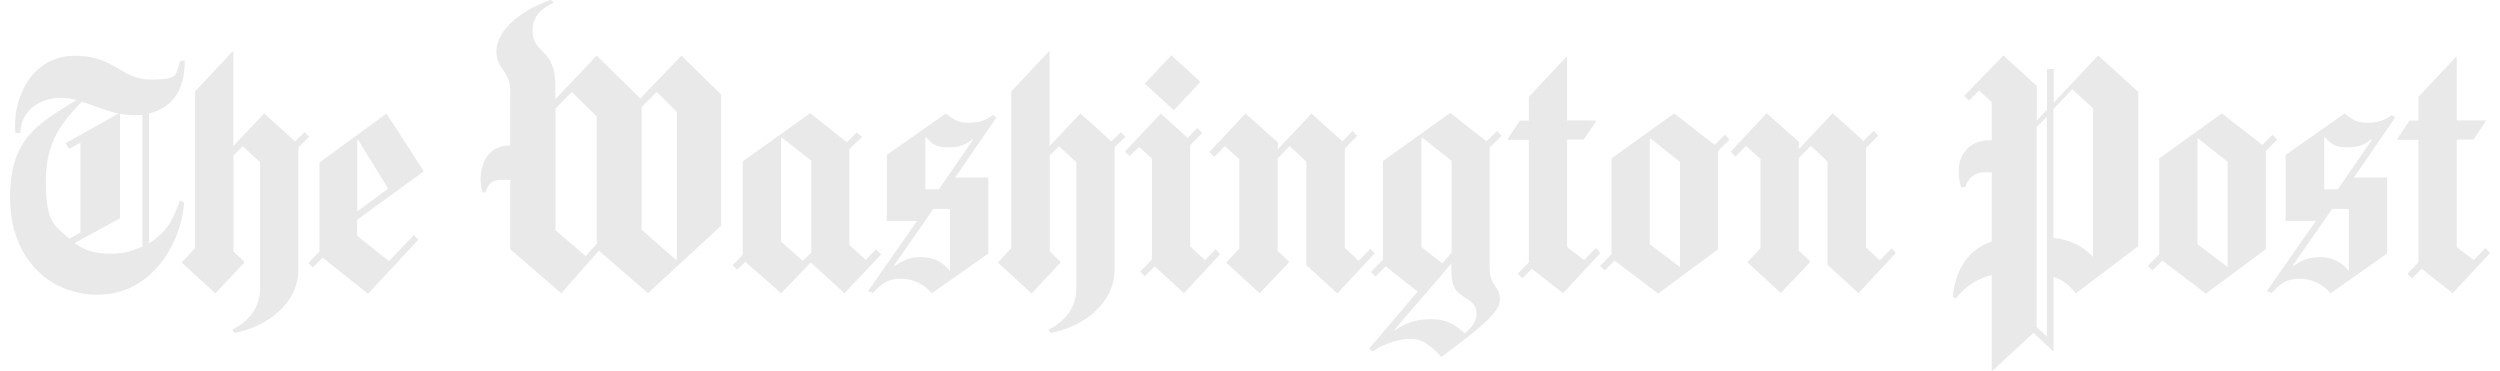 <?xml version="1.0" encoding="UTF-8"?>
<svg id="Layer_1" xmlns="http://www.w3.org/2000/svg" width="20.9in" height="3.1in" version="1.1" viewBox="0 0 1502.7 224.7">
  <!-- Generator: Adobe Illustrator 29.5.1, SVG Export Plug-In . SVG Version: 2.1.0 Build 141)  -->
  <defs>
    <style>
      .st0 {
        fill: #e9e9e9;
      }
    </style>
  </defs>
  <path class="st0" d="M84.2,68.8v78.6c10.1-6,15-14.6,18.7-26l2.6,1.3c-2.4,28.4-22.1,55.9-52.2,55.9S0,156,0,119.9s16.5-44.5,40.2-59.3c-3.2-.9-6-1.3-9.5-1.3-15.5,0-24.5,10.5-24.5,21.3h-3c-.2-1.5-.2-3-.2-4.5,0-20,11.8-42.3,36.3-42.3s27.7,14.4,46,14.4,14.4-3.4,18-11.4h2.6c-.2,14-4.3,27.5-21.7,32ZM43.4,61.7c-11,11.4-21.7,23.4-21.7,47.7s4.1,26.6,14.2,35.2l6.7-3.7v-54.4l-6.9,3.7-2.1-3.4,32.2-18c-8.2-1.7-14.8-4.9-22.3-7.1ZM80.1,69.6c-1.5.2-3.2.2-4.9.2-3,0-5.8-.2-8.6-.9v63.4l-27.5,15c5.8,4.3,12.2,6.4,21.3,6.4s14-1.7,19.8-4.3v-79.9ZM174.7,89.4v73.7c0,20.6-18.3,34.6-38.7,38.7l-1.3-2.1c10.1-4.9,16.8-13.8,16.8-24.5v-76.9l-10.5-9.7-5.6,5.6v58.2l6.4,6v.9l-17.4,18.5-20-18.3v-.9l7.7-8.2V55.4l22.8-24.3.4.2v57.2l18.7-19.8,18.7,17,5.8-5.6,2.8,2.8-6.7,6.4ZM210.3,133.2v9.7l19.3,15.3,15-15.7,2.8,2.8-30.5,32.7-27.5-21.9-6,6-2.6-2.8,6.7-6.9v-53.9l40.6-29.7,22.6,35-40.4,29.4ZM210.8,84.7l-.4.2v43.2l18.7-13.8-18.3-29.7ZM386.7,177.7l-29.9-25.8-22.8,25.8-30.9-26.6v-42.1h-6c-5.4,0-7.9,3.2-8.8,7.5h-2.1c-.4-1.7-1.1-4.7-1.1-8.2,0-5.6,2.4-20.2,18-20.2v-32.7c0-12.7-8.4-13.3-8.4-24.3s11.6-23.6,32.9-31.2l1.9,1.7c-7.1,3.4-12.9,7.7-12.9,17,0,14.2,13.8,10.5,13.8,32.9v8.6l25.1-26.4,26.4,26,24.9-26,24.1,23.6v79.5l-44.3,40.8ZM355.4,70.5l-15-14.8-9.9,10.1v73.7l18.3,15.7,6.7-7.5v-77.1ZM403.9,67.7l-12-12-9.2,9.2v74.3l21.1,18.5.2-.2v-89.8ZM505.6,177.7l-20.2-18.5h-.4l-17.8,18.5-21.7-19.1-4.9,4.9-2.8-2.8,6.2-6.4v-56.5l40.8-29.2,22.3,17.6,6-6,3.2,2.8-7.7,7.3v58.2l9.9,9,6.2-6.4,3.2,3-22.3,23.6ZM485.4,97.3l-17.8-14-.4.4v62.7l13.1,11.6,5.2-4.9v-55.9ZM572.6,107.6h20.2v46l-34.2,24.1c-4.5-5.2-11-8.8-18.9-8.8s-11.6,3-16.8,8.6l-3-1.1,29.7-42.5h-18.3v-40l35.7-25.1c4.3,3.4,7.7,5.6,13.3,5.6s10.5-.9,15.3-4.7l2.1,1.5-25.1,36.5ZM569.6,126.6h-10.1l-23.8,34.2.2.4c4.9-3.2,9-5.4,16.3-5.4s13.1,3,17.2,8.2l.2-.2v-37.2ZM583.3,84.4c-4.5,3.2-7.3,4.9-14.8,4.9s-9.5-1.9-13.5-6.2l-.4.2v31.4h8.2l20.8-30.1-.2-.2ZM669.3,89.4v73.7c0,20.6-18.3,34.6-38.7,38.7l-1.3-2.1c10.1-4.9,16.8-13.8,16.8-24.5v-76.9l-10.5-9.7-5.6,5.6v58.2l6.4,6v.9l-17.4,18.5-20-18.3v-.9l7.7-8.2V55.4l22.8-24.3.4.2v57.2l18.7-19.8,18.7,17,5.8-5.6,2.8,2.8-6.7,6.4ZM711.4,177.7l-17.8-16.3-6,6-2.8-2.8,7.1-7.3v-61.2l-7.7-7.1-5.8,5.6-2.8-2.8,21.7-23,16.3,14.8,5.8-6,3,3-7.3,7.3v61.4l9,8.4,6.4-6.7,2.8,3-21.9,23.6ZM705.2,66.8l-17.6-16.1,16.1-17.2,17.6,16.1-16.1,17.2ZM804.2,177.7l-18.7-17v-62.7l-10.1-9.5-7.3,7.5v56.1l6.7,6.2v.9l-17.6,18.5-20-18.3v-.6l7.7-8.2v-54.1l-8.8-7.9-6.4,6.4-3-2.8,21.9-23.4,19.6,17.4v4.3l20.4-21.7,18.7,16.8,6.2-6.2,2.8,3-7.5,7.5v60.2l8.4,7.9,7.1-7.3,2.6,2.8-22.6,24.3ZM896.6,89.6v72.8c0,11.2,6.2,10.7,6.2,19.1s-14,18.7-35.5,34.8c-7.1-7.7-12-11-18.7-11s-15.9,2.8-23,7.7l-2.1-1.7,29.4-34.6-19.3-15.3-6.2,6.2-2.8-2.8,7.3-7.5v-59.7l40.8-29.2,21.9,17.2,6.4-6.2,2.8,2.8-7.3,7.3ZM880.1,179.2c-5.4-3.4-6.7-7.1-6.7-16.3v-3.2l-34.6,40.2.2.2c6.9-4.1,12-6.7,22.1-6.7s14.8,3.7,20.4,8.6c4.1-3.4,7.1-6.9,7.1-12.2s-3.2-7.1-8.6-10.5ZM873.4,97.3l-17.8-14-.4.4v66l12.7,9.9,5.6-6.4v-55.9ZM941.1,177.7l-18.9-14.8-5.8,5.8-2.8-2.8,6.7-6.9v-74.3h-12.5l-.4-.4,7.5-11.2h5.4v-14.4l22.8-24.3.4.4v38.2h17.2l.4.4-7.5,11.2h-10.1v65.1l10.3,7.9,7.1-7.3,2.8,3-22.6,24.3ZM1035,91.5v59.5l-36.3,26.9-26.4-20-6,6-2.8-2.8,6.9-7.1v-58l38-27.3,24.5,19.1,6.2-6.2,2.8,3-6.9,6.9ZM1011.8,98l-18-14.2-.2.2v64l18.3,13.8v-63.8ZM1120,177.5l-18.7-17v-62.7l-10.1-9.5-7.3,7.5v56.1l6.7,6.2v.9l-17.6,18.5-20-18.3v-.6l7.7-8.2v-54.1l-8.8-7.9-6.4,6.4-3-2.8,21.9-23.4,19.6,17.4v4.3l20.4-21.7,18.7,16.8,6.2-6.2,2.8,3-7.5,7.5v60.2l8.4,7.9,7.1-7.3,2.6,2.8-22.6,24.3ZM1251.8,177.7c-3.7-4.5-8.2-8.4-13.5-9.9v44.7l-.4.2-11.8-11-24.9,23-.4-.2v-57.8c-7.5,1.7-15.7,6.4-21.9,14.2l-1.7-1.1c1.5-16.5,9.7-28.8,23.6-33.5v-41.9h-4.5c-6.2,0-10.5,4.3-11.4,9h-2.6c-.6-1.7-1.5-4.5-1.5-9.9,0-10.5,7.1-18.5,18.7-18.5h1.3v-23.2l-7.7-6.9-6,6-3-2.8,23.8-24.5,20.2,18.5v21.1l6.2-6.7v-24.7h4.1v20.4l26.9-28.6,24.3,22.1v93.5l-37.6,28.4ZM1234.2,70.7l-6.2,6.4v121l6.2,5.8V70.7ZM1262.3,65.7l-12.7-11.6-11.4,12v78c10.1,1.3,17.6,4.7,23.8,11.4l.2-.2v-89.6ZM1366.9,91.5v59.5l-36.3,26.9-26.4-20-6,6-2.8-2.8,6.9-7.1v-58l38-27.3,24.5,19.1,6.2-6.2,2.8,3-6.9,6.9ZM1343.7,98l-18-14.2-.2.2v64l18.3,13.8v-63.8ZM1420.2,107.6h20.2v46l-34.2,24.1c-4.5-5.2-11-8.8-18.9-8.8s-11.6,3-16.8,8.6l-3-1.1,29.7-42.5h-18.3v-40l35.7-25.1c4.3,3.4,7.7,5.6,13.3,5.6s10.5-.9,15.3-4.7l2.1,1.5-25.1,36.5ZM1417.2,126.6h-10.1l-23.8,34.2.2.4c4.9-3.2,9-5.4,16.3-5.4s13.1,3,17.2,8.2l.2-.2v-37.2ZM1431,84.4c-4.5,3.2-7.3,4.9-14.8,4.9s-9.5-1.9-13.5-6.2l-.4.2v31.4h8.2l20.8-30.1-.2-.2ZM1480.2,177.7l-18.9-14.8-5.8,5.8-2.8-2.8,6.7-6.9v-74.3h-12.5l-.4-.4,7.5-11.2h5.4v-14.4l22.8-24.3.4.4v38.2h17.2l.4.4-7.5,11.2h-10.1v65.1l10.3,7.9,7.1-7.3,2.8,3-22.6,24.3Z"/>
</svg>